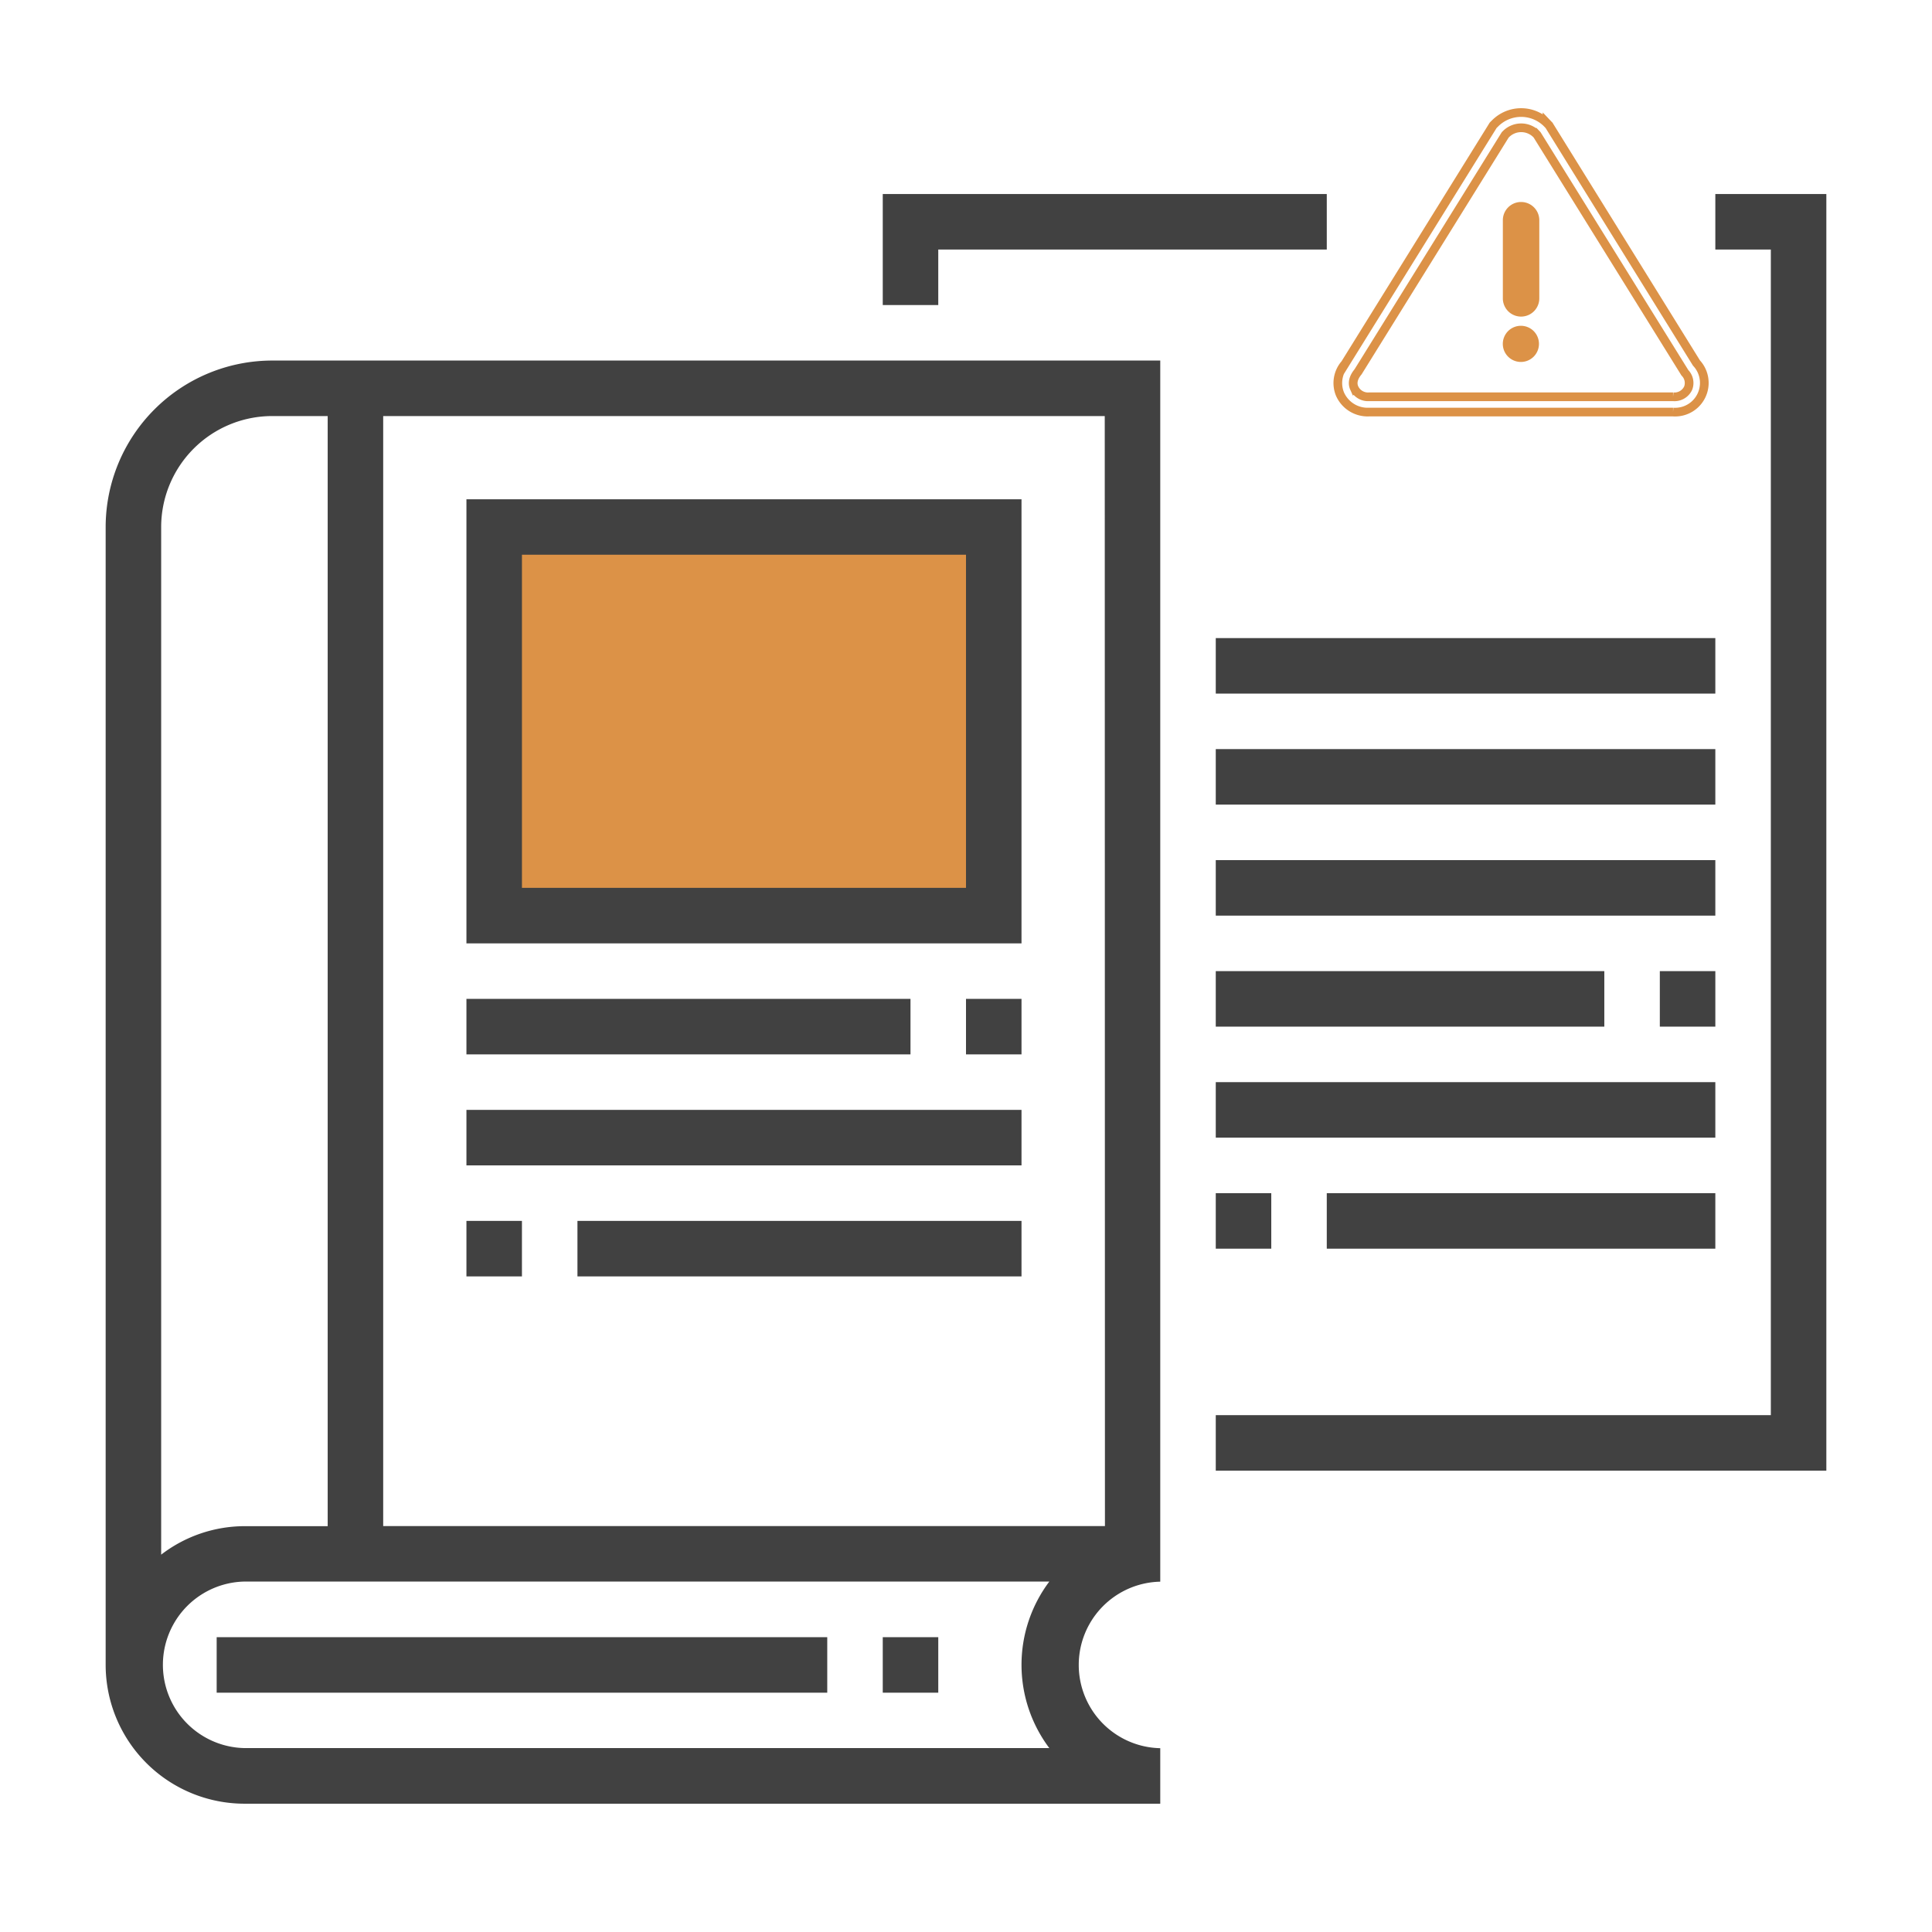 <svg id="Layer_1" data-name="Layer 1" xmlns="http://www.w3.org/2000/svg" viewBox="0 0 512 512"><defs><style>.cls-1{fill:#dc9247;}.cls-2{fill:#414141;}.cls-3{fill:none;stroke:#dc9247;stroke-miterlimit:10;stroke-width:2.3px;}</style></defs><title>hazard</title><rect class="cls-1" x="130.97" y="139.68" width="132.39" height="102.97"/><path class="cls-2" d="M28,139.68V441.23A36.82,36.82,0,0,0,64.77,478H307.48V463.29a22.07,22.07,0,0,1,0-44.13V95.55H72.13A44.17,44.17,0,0,0,28,139.68Zm44.13-29.42H86.84V404.45H64.77A36.38,36.38,0,0,0,42.71,412V139.68A29.44,29.44,0,0,1,72.13,110.26Zm206,353H64.77a22.07,22.07,0,0,1,0-44.13H278.08a36.72,36.72,0,0,0,0,44.13Zm14.69-58.84H101.55V110.26H292.77Z"/><polygon class="cls-2" points="248.65 66.13 351.61 66.13 351.61 51.42 233.94 51.42 233.94 80.84 248.65 80.84 248.65 66.13"/><polygon class="cls-2" points="454.58 51.42 454.58 66.13 469.29 66.13 469.29 375.03 322.19 375.03 322.19 389.74 484 389.74 484 51.42 454.58 51.42"/><rect class="cls-2" x="57.42" y="433.87" width="161.81" height="14.71"/><rect class="cls-2" x="233.94" y="433.87" width="14.71" height="14.71"/><path class="cls-2" d="M270.71,132.32H123.61V250h147.1ZM256,235.29H138.32V147H256Z"/><rect class="cls-2" x="123.61" y="264.71" width="117.68" height="14.71"/><rect class="cls-2" x="256" y="264.71" width="14.71" height="14.71"/><rect class="cls-2" x="153.03" y="323.55" width="117.68" height="14.71"/><rect class="cls-2" x="123.61" y="323.55" width="14.71" height="14.71"/><rect class="cls-2" x="123.61" y="294.13" width="147.1" height="14.71"/><rect class="cls-2" x="322.19" y="169.1" width="132.39" height="14.71"/><rect class="cls-2" x="322.19" y="198.52" width="132.39" height="14.71"/><rect class="cls-2" x="322.19" y="227.94" width="132.39" height="14.71"/><rect class="cls-2" x="439.87" y="257.36" width="14.71" height="14.71"/><rect class="cls-2" x="322.19" y="257.36" width="102.97" height="14.71"/><rect class="cls-2" x="322.19" y="286.78" width="132.39" height="14.71"/><rect class="cls-2" x="351.61" y="316.2" width="102.97" height="14.71"/><rect class="cls-2" x="322.19" y="316.2" width="14.71" height="14.71"/><path class="cls-3" d="M362.83,109.2h80.55a7.74,7.74,0,0,0,6.2-13L410.64,33.42l-.11-.19-.16-.16-.38-.4a9.73,9.73,0,0,0-13.75,0l-.4.39-.16.17-.12.2-39.11,63a7.71,7.71,0,0,0-1.34,8A8,8,0,0,0,362.83,109.2Z"/><path class="cls-3" d="M362.83,105.15h80.55a4,4,0,0,0,4-2.29,3.82,3.82,0,0,0-.86-4.06q-19.58-31.53-39.17-63.06l-.22-.23a5.69,5.69,0,0,0-8,0l-.23.23-39,62.8c-1.28,1.54-1.59,3-1,4.31A4,4,0,0,0,362.83,105.15Z"/><path class="cls-1" d="M403.1,53.53a4.83,4.83,0,0,0-4.83,4.83V79.07a4.83,4.83,0,1,0,9.66,0V58.36a4.83,4.83,0,0,0-4.83-4.83"/><path class="cls-1" d="M407.84,91.12a4.79,4.79,0,1,1-4.79-4.78,4.78,4.78,0,0,1,4.79,4.78"/></svg>